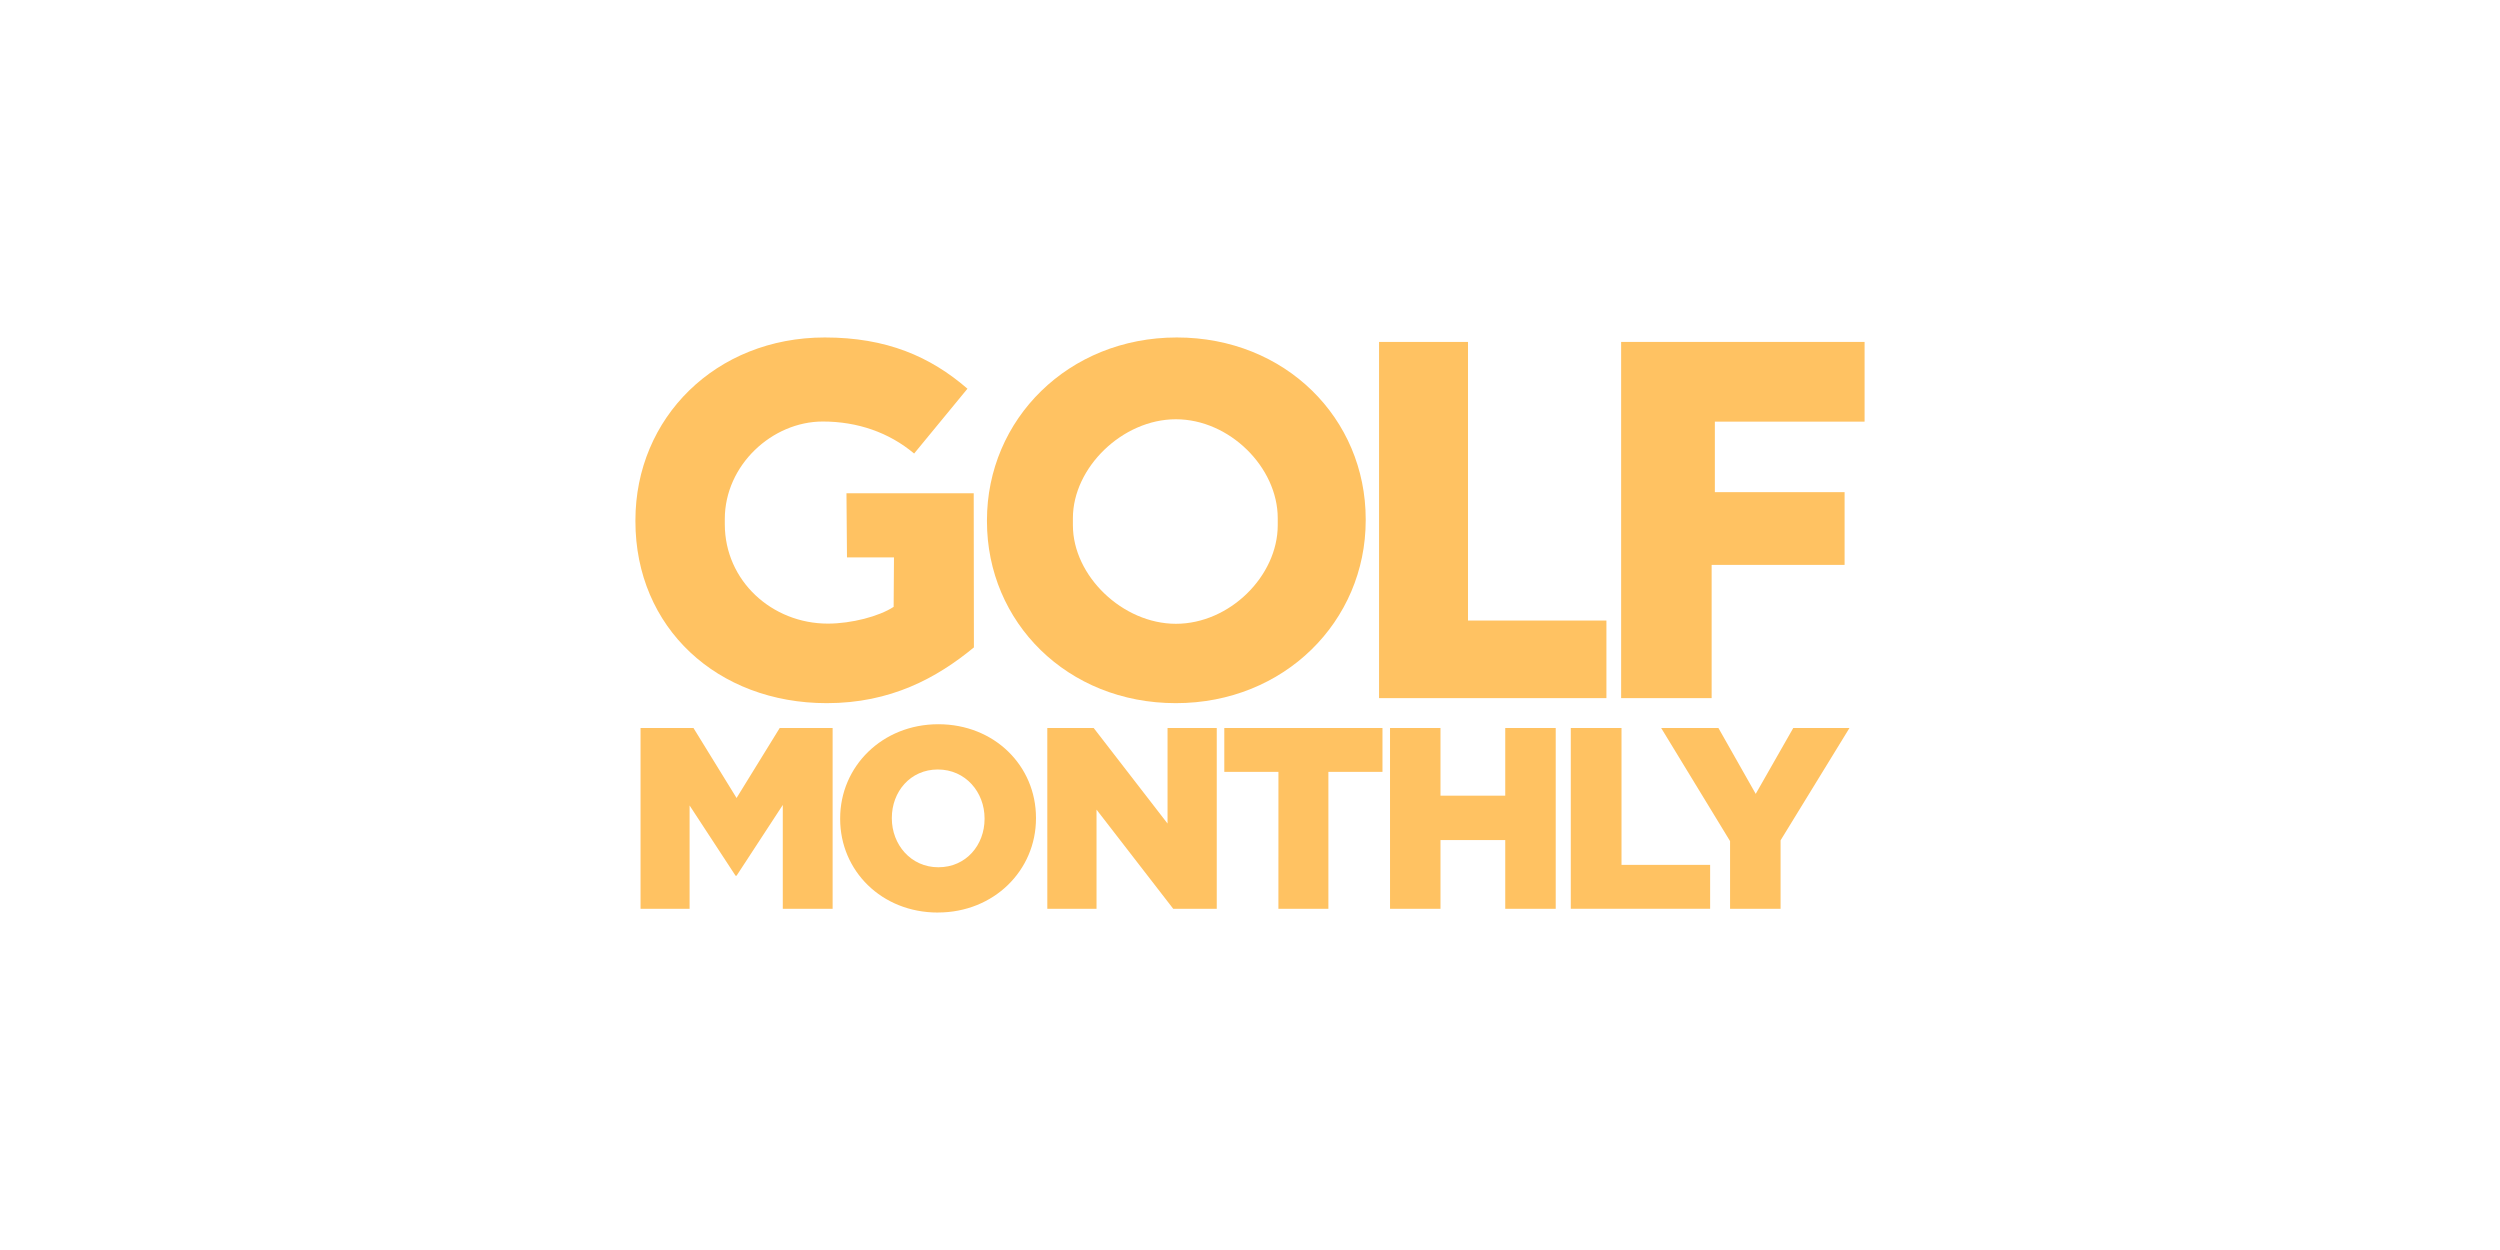 <svg xmlns="http://www.w3.org/2000/svg" fill="none" viewBox="0 0 240 120" height="120" width="240">
<path fill="#FFC262" d="M112.887 59.884C107.776 59.884 102.998 55.291 102.998 50.42V49.745C102.998 44.875 107.77 40.249 112.881 40.249C118.041 40.249 122.663 44.875 122.663 49.745V50.42C122.663 55.291 118.047 59.884 112.887 59.884ZM112.88 67.503C123.296 67.503 131.108 59.642 131.108 49.949V49.853C131.108 40.159 123.393 32.397 112.976 32.397C102.56 32.397 94.748 40.256 94.748 49.95V50.046C94.748 59.739 102.464 67.503 112.88 67.503Z"></path>
<path fill="#FFC262" d="M132.389 67.02H154.216V59.572H140.927V32.826H132.389V67.02Z"></path>
<path fill="#FFC262" d="M79.373 67.503C85.497 67.503 89.927 65.093 93.495 62.151L93.477 47.354H81.261L81.311 53.512H85.822L85.789 58.258C84.391 59.175 81.739 59.867 79.473 59.867C74.12 59.867 69.581 55.771 69.581 50.321V49.825C69.581 44.664 74.117 40.466 78.988 40.466C82.315 40.466 85.345 41.514 87.756 43.539L92.876 37.315C89.307 34.228 85.111 32.397 79.18 32.397C68.715 32.397 61 40.111 61 49.949V50.045C61 60.27 68.861 67.503 79.373 67.503Z"></path>
<path fill="#FFC262" d="M155.629 67.02H164.317V54.23H177.081V47.247H164.626V40.477H179V32.825H155.629V67.02Z"></path>
<path fill="#FFC262" d="M61.493 87.242L66.201 87.242L66.201 77.326L70.613 84.069L70.71 84.069L75.148 77.276L75.148 87.242L79.932 87.242L79.932 69.888L74.852 69.888L70.71 76.608L66.573 69.888L61.493 69.888L61.493 87.242Z"></path>
<path fill="#FFC262" d="M90.081 83.257C87.437 83.257 85.616 81.073 85.616 78.564L85.616 78.514C85.616 76.007 87.387 73.871 90.031 73.871C92.701 73.871 94.518 76.057 94.518 78.564L94.518 78.614C94.518 81.123 92.749 83.257 90.081 83.257ZM90.034 87.601C95.417 87.601 99.455 83.556 99.455 78.564L99.455 78.514C99.455 73.524 95.467 69.526 90.081 69.526C84.693 69.526 80.655 73.574 80.655 78.564L80.655 78.614C80.655 83.606 84.643 87.604 90.031 87.604L90.034 87.601Z"></path>
<path fill="#FFC262" d="M100.542 87.242L105.267 87.242L105.267 77.724L112.628 87.242L116.809 87.242L116.809 69.888L112.084 69.888L112.084 79.061L104.994 69.888L100.54 69.888L100.542 87.242Z"></path>
<path fill="#FFC262" d="M122.727 87.242L127.525 87.242L127.525 74.102L132.718 74.102L132.718 69.888L117.533 69.888L117.533 74.102L122.73 74.102L122.727 87.242Z"></path>
<path fill="#FFC262" d="M133.443 87.242L138.287 87.242L138.287 80.649L144.503 80.649L144.503 87.242L149.349 87.242L149.349 69.888L144.503 69.888L144.503 76.382L138.287 76.382L138.287 69.888L133.441 69.888L133.443 87.242Z"></path>
<path fill="#FFC262" d="M150.797 87.242L164.172 87.242L164.172 83.028L155.665 83.028L155.665 69.888L150.795 69.888L150.795 87.242"></path>
<path fill="#FFC262" d="M166.086 87.242L170.936 87.242L170.936 80.672L177.549 69.888L172.153 69.888L168.549 76.212L164.968 69.888L159.472 69.888L166.086 80.746L166.086 87.242Z"></path>
</svg>
